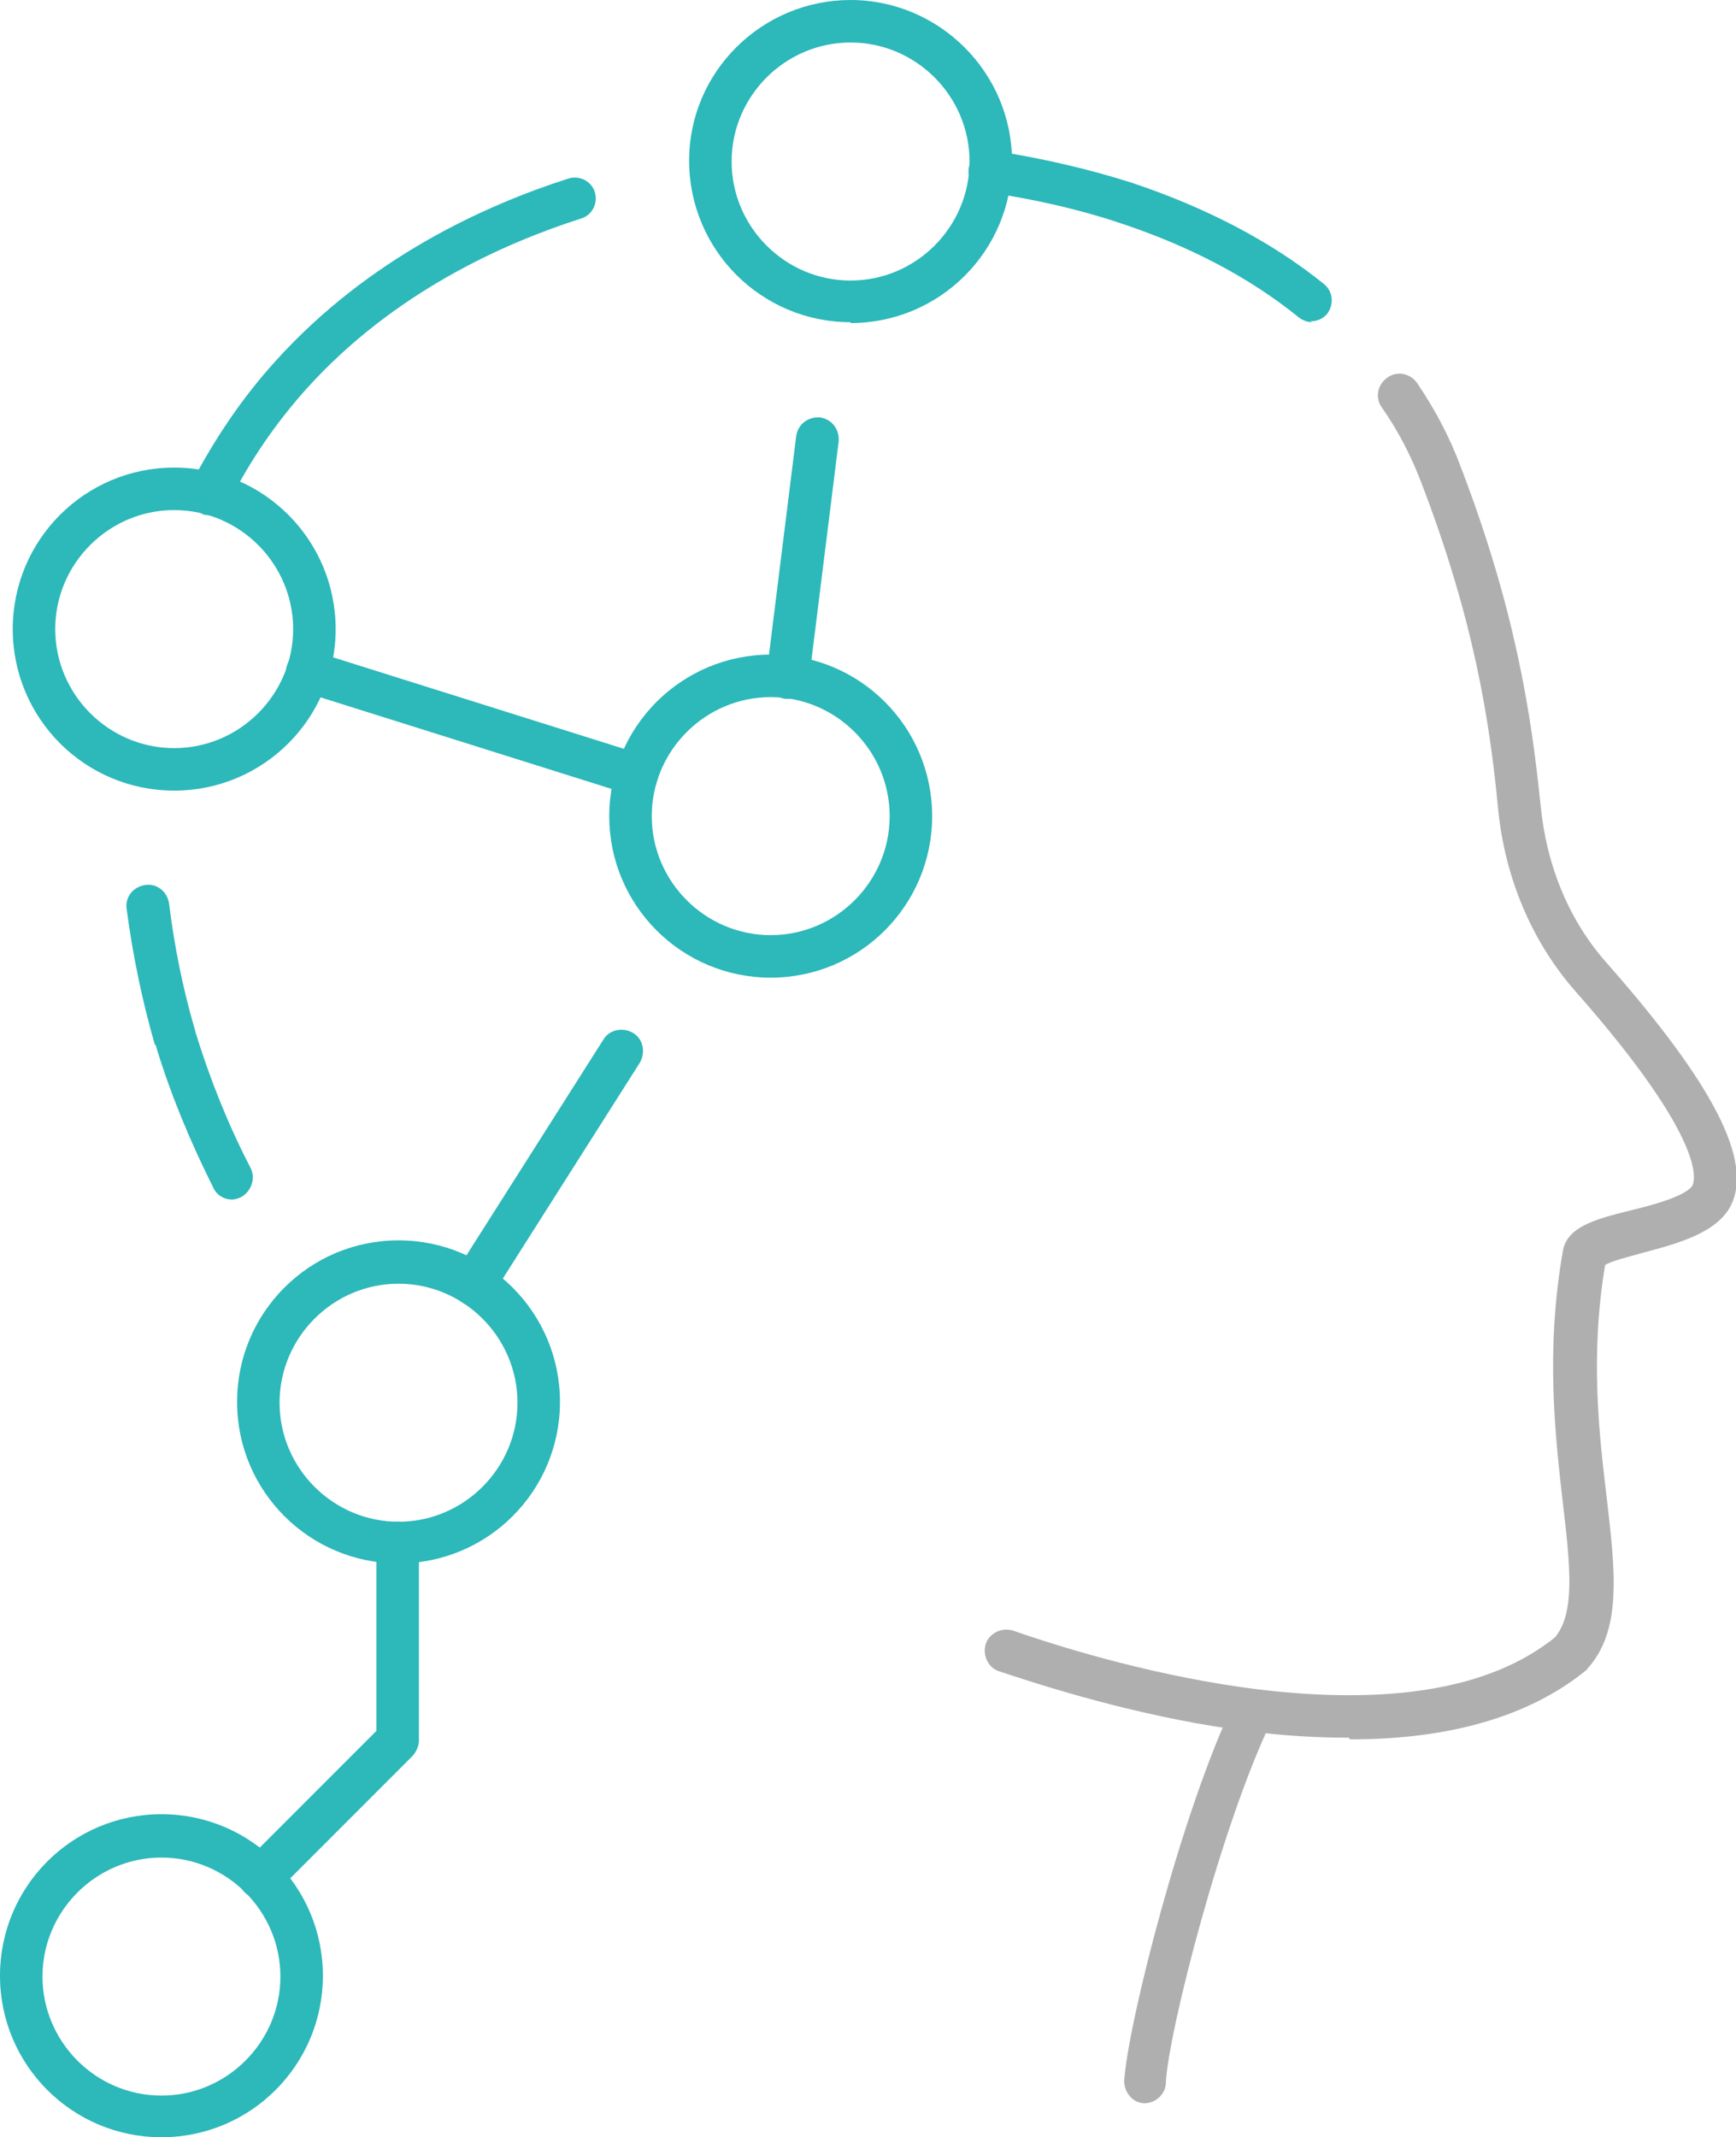 <svg xmlns="http://www.w3.org/2000/svg" viewBox="0 0 204.3 251.4">
    <defs>
        <style>
            .cls-1{fill:#2db8ba}.cls-2{fill:#afafaf}
        </style>
    </defs>
    <g id="Isolation_Mode">
        <path class="cls-1" d="M20.5 93c-10.5 0-19-8.5-19-19s8.5-19 19-19 19 8.5 19 19-8.5 19-19 19Zm0-33c-7.7 0-14 6.3-14 14s6.3 14 14 14 14-6.3 14-14-6.3-14-14-14ZM100.1 37.9c-10.5 0-19-8.5-19-19S89.7 0 100.1 0s19 8.5 19 19-8.5 19-19 19Zm0-32.9c-7.7 0-14 6.3-14 14s6.3 14 14 14 14-6.3 14-14-6.3-14-14-14ZM46.9 183.9c-10.5 0-19-8.5-19-19s8.5-19 19-19 19 8.5 19 19-8.5 19-19 19Zm0-32.9c-7.7 0-14 6.3-14 14s6.3 14 14 14 14-6.3 14-14-6.3-14-14-14ZM19 251.4c-10.5 0-19-8.5-19-19s8.5-19 19-19 19 8.5 19 19-8.5 19-19 19Zm0-32.9c-7.7 0-14 6.3-14 14s6.3 14 14 14 14-6.3 14-14-6.3-14-14-14ZM90.7 115c-10.5 0-19-8.5-19-19s8.5-19 19-19 19 8.5 19 19-8.5 19-19 19Zm0-33c-7.7 0-14 6.3-14 14s6.3 14 14 14 14-6.3 14-14-6.3-14-14-14Z"/>
        <path class="cls-1" d="M92.7 82.2h-.3c-1.4-.2-2.3-1.4-2.2-2.8l3.5-28.1c.2-1.4 1.4-2.3 2.8-2.2 1.4.2 2.3 1.4 2.2 2.8L95.2 80c-.2 1.3-1.2 2.2-2.5 2.2ZM55.7 153.6c-.5 0-.9-.1-1.3-.4-1.2-.7-1.5-2.3-.8-3.5L71 122.3c.7-1.2 2.3-1.5 3.5-.8 1.2.7 1.5 2.3.8 3.5l-17.4 27.4c-.5.8-1.3 1.2-2.1 1.2ZM30.6 223.3c-.6 0-1.3-.2-1.8-.7-1-1-1-2.6 0-3.5l15.5-15.5v-22.1c0-1.4 1.1-2.5 2.5-2.5s2.5 1.1 2.5 2.5v23.2c0 .7-.3 1.3-.7 1.8l-16.2 16.2c-.5.5-1.1.7-1.8.7ZM24.7 60.6c-.4 0-.8 0-1.1-.3-1.2-.6-1.7-2.1-1.1-3.4 2.7-5.2 6-10.1 9.9-14.4 11-12.2 24.8-18.4 34.5-21.5 1.3-.4 2.7.3 3.1 1.6.4 1.3-.3 2.7-1.6 3.1-9.1 2.9-22.1 8.7-32.3 20-3.6 4-6.7 8.5-9.1 13.3-.4.9-1.3 1.4-2.2 1.4ZM27.3 141.1c-.9 0-1.8-.5-2.2-1.4-2.7-5.4-5-10.9-6.7-16.5 0-.1-.1-.3-.2-.4-1.5-5.2-2.6-10.6-3.3-15.9-.2-1.4.8-2.6 2.2-2.8 1.4-.2 2.6.8 2.8 2.2.6 4.9 1.6 9.9 3 14.7 0 .1.1.2.1.4 1.7 5.5 3.8 10.8 6.5 16 .6 1.2.1 2.7-1.1 3.4-.4.2-.8.3-1.1.3Z"/>
        <path class="cls-2" d="M158.7 204.4c-3.5 0-7.3-.2-11.3-.7-11.6-1.4-22.6-4.7-29.8-7.1-1.3-.4-2-1.9-1.6-3.2.4-1.3 1.9-2 3.2-1.6 6.9 2.4 17.6 5.5 28.7 6.9 15.7 1.9 27.5 0 35.1-6.1 2.4-2.9 1.8-8.4.9-16-.9-7.9-2-17.8 0-29.3.4-3 3.9-3.9 7.9-4.9 2.5-.6 6.7-1.7 7.4-3 .2-.5 1.9-5-13.8-22.8-5.1-5.8-8.3-13.3-9.1-21.5-1-10.5-2.9-22.4-9.1-38.5-1.2-3.1-2.7-6-4.6-8.7-.8-1.1-.5-2.7.7-3.5 1.1-.8 2.7-.5 3.5.7 2.1 3.1 3.8 6.3 5.1 9.8 6.4 16.7 8.3 29 9.4 39.8.7 7.2 3.4 13.7 7.9 18.7 12.5 14.2 17.1 23.2 14.5 28.4-1.7 3.3-6.4 4.5-10.5 5.6-1.4.4-3.5.9-4.3 1.4-1.8 10.7-.7 20 .2 27.5 1 8.6 1.8 15.5-2.3 20 0 .1-.2.2-.3.3-6.6 5.3-15.9 8-27.6 8Zm27.6-56.7Z"/>
        <path class="cls-1" d="M154.4 37.9c-.5 0-1.1-.2-1.6-.6-5.8-4.7-12.9-8.4-21.1-11.1-4.8-1.6-10.1-2.8-15.6-3.6-1.4-.2-2.3-1.5-2.1-2.8.2-1.4 1.5-2.3 2.8-2.1 5.8.9 11.4 2.2 16.4 3.8 8.7 2.9 16.4 6.9 22.6 11.9 1.1.9 1.2 2.4.4 3.5-.5.6-1.2.9-2 .9Z"/>
        <path class="cls-2" d="M134.8 247.4h-.1c-1.4 0-2.4-1.3-2.4-2.6.4-6.6 6.8-31.9 13-44.7.6-1.2 2.1-1.8 3.3-1.1 1.2.6 1.8 2.1 1.1 3.3-5.9 12.1-12.2 36.7-12.5 42.7 0 1.3-1.2 2.4-2.5 2.4Z"/>
        <path class="cls-1" d="M74.9 93.6c-.2 0-.5 0-.7-.1L35.4 81.3c-1.3-.4-2.1-1.8-1.6-3.1.4-1.3 1.8-2 3.1-1.6l38.8 12.2c1.3.4 2.1 1.8 1.6 3.1-.3 1.1-1.3 1.8-2.4 1.8Z"/>
    </g>
</svg>
